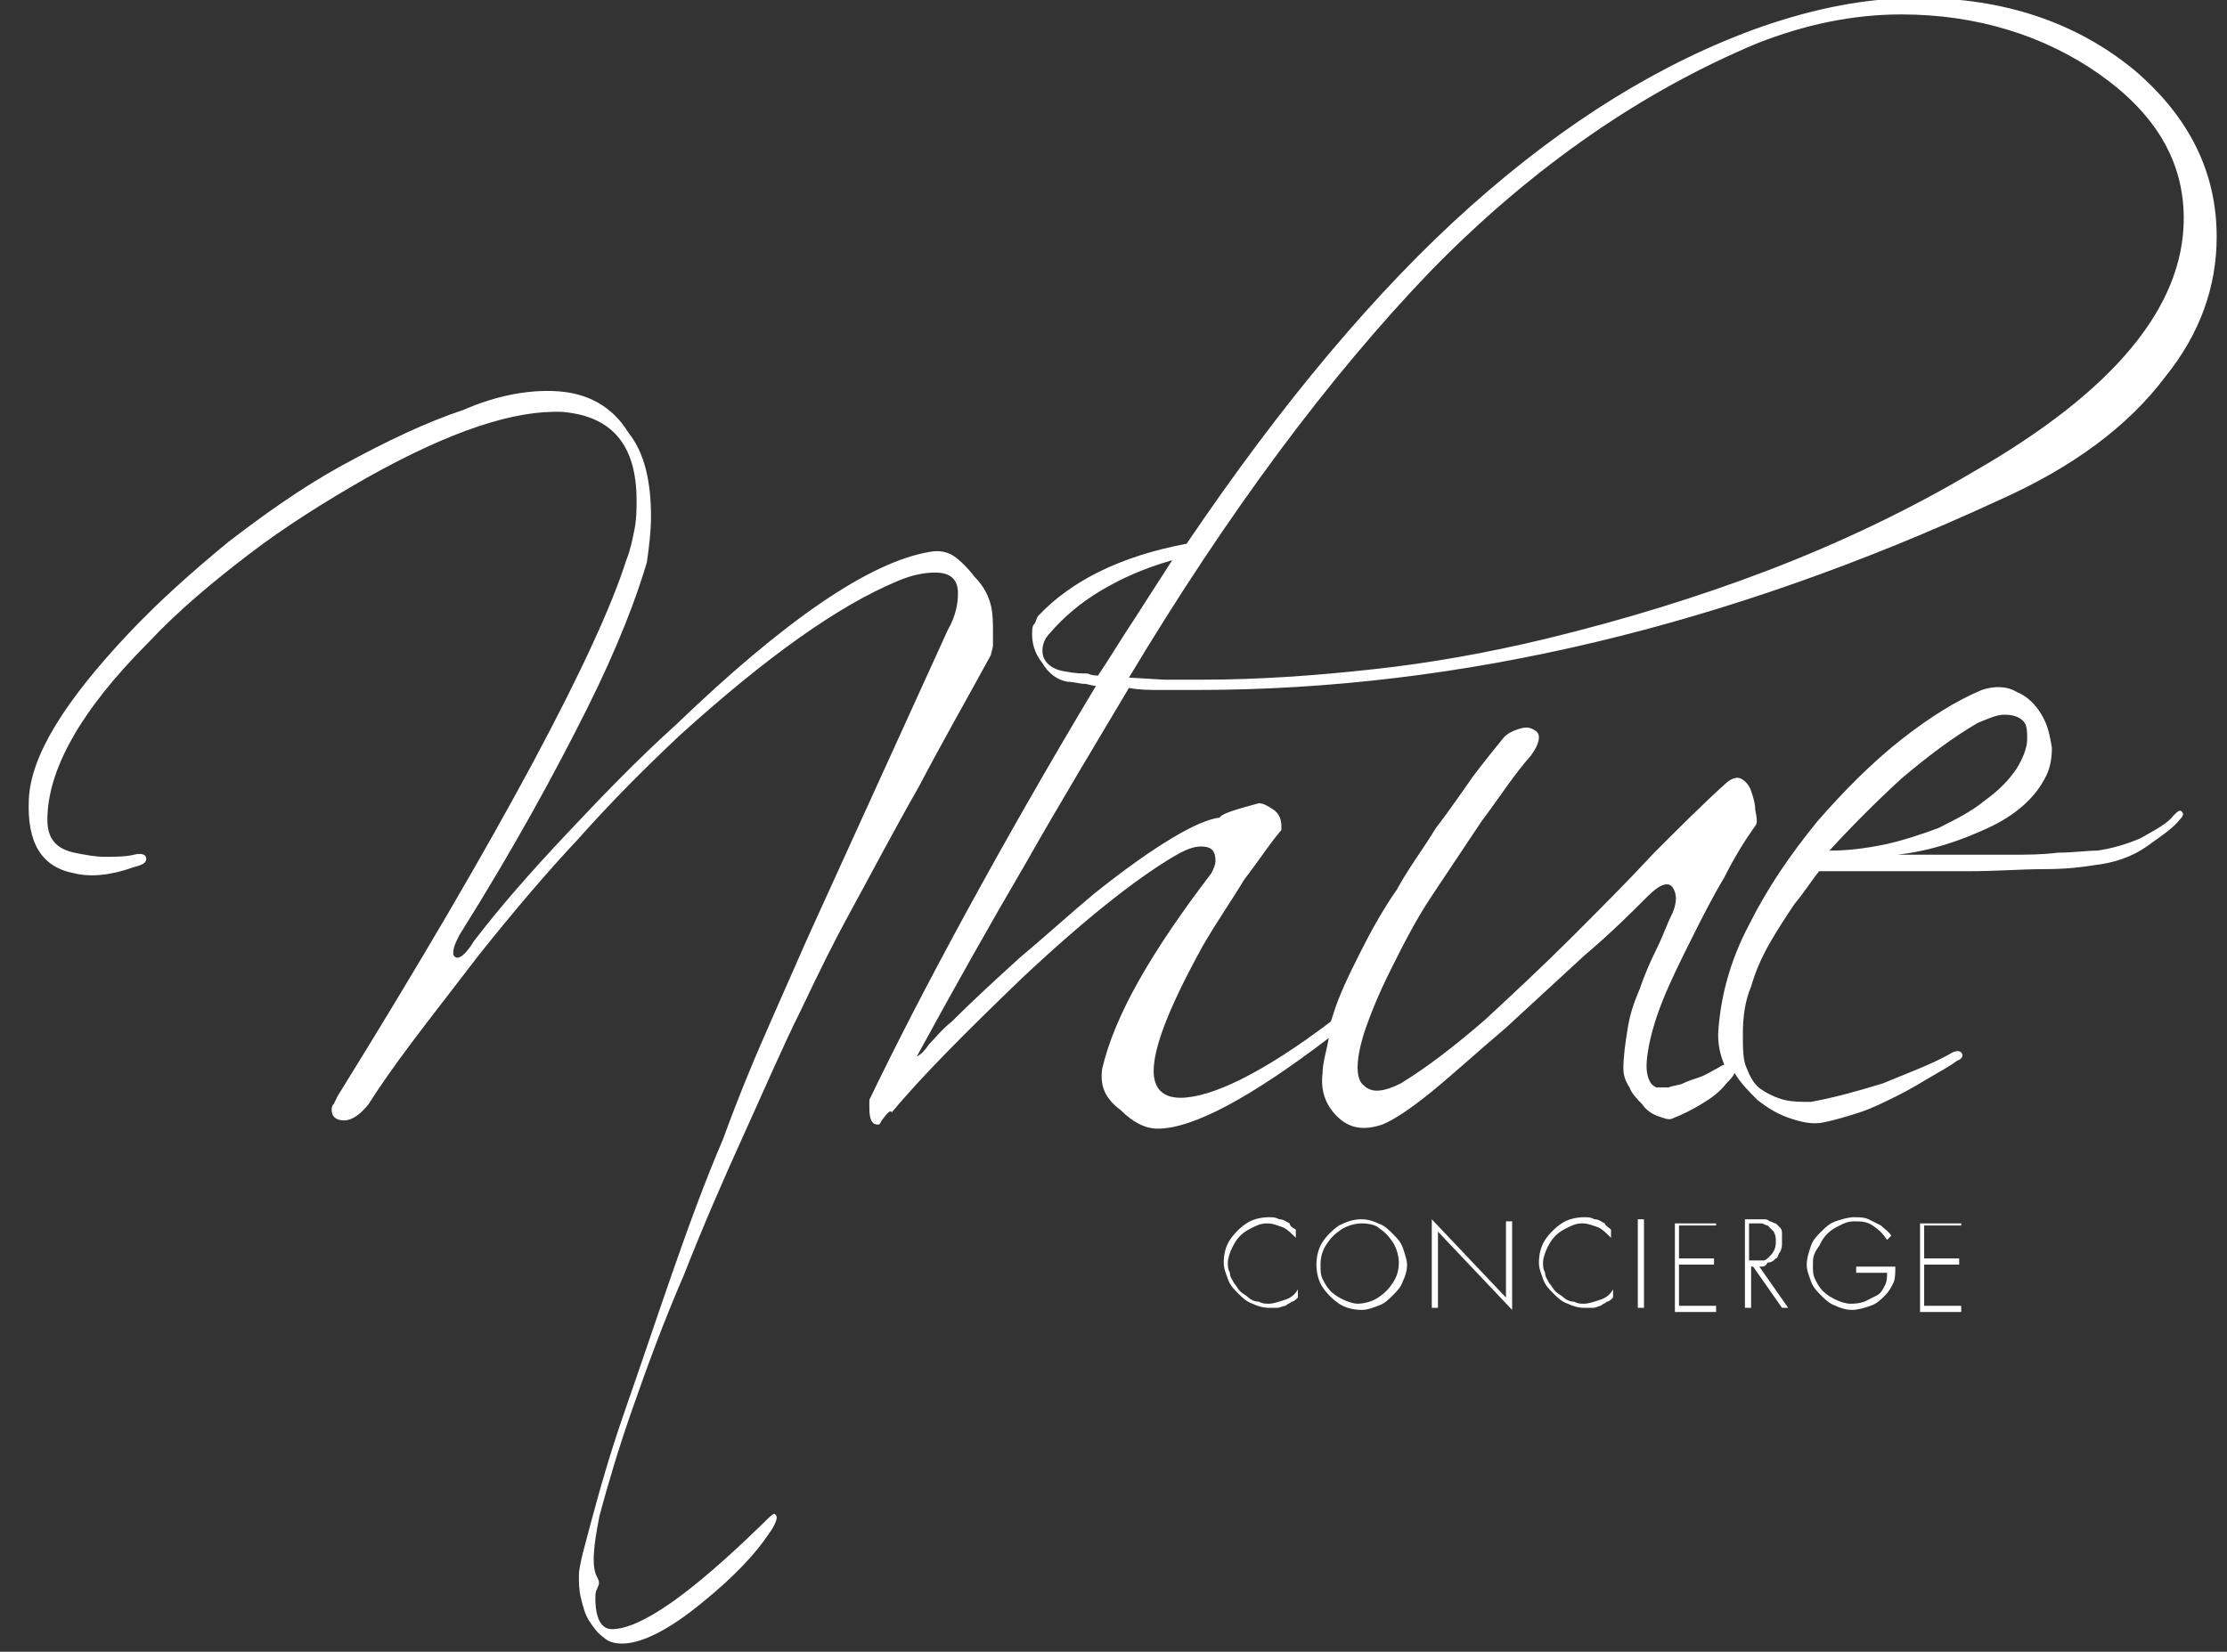 <?xml version="1.0" encoding="utf-8"?>
<!-- Generator: Adobe Illustrator 23.0.6, SVG Export Plug-In . SVG Version: 6.00 Build 0)  -->
<svg version="1.1" id="Capa_1" xmlns="http://www.w3.org/2000/svg" xmlns:xlink="http://www.w3.org/1999/xlink" x="0px" y="0px"
	 viewBox="0 0 108.1 80.2" style="enable-background:new 0 0 108.1 80.2;" xml:space="preserve">
<rect x="0" y="0" width="108.1" height="80.2" fill="#333333" stroke="none"/>
<style type="text/css">
	.st0{fill:#FFFFFF;}
</style>
<path class="st0" d="M27.1,19c1.4,0.1,2.6,0.7,3.4,2c0.8,1,1.1,2.4,1.1,4.1c0,0.7-0.1,1.5-0.2,2.2c-0.5,1.7-1.4,4.1-2.9,7.1
	c-1.5,3-3.5,6.7-6.2,11c-0.2,0.4-0.3,0.6-0.3,0.9c0,0.1,0.1,0.2,0.2,0.2c0.2,0,0.5-0.3,0.8-0.8c1.3-1.7,2.8-3.4,4.4-5.1
	c1.6-1.7,3.4-3.6,5.4-5.4c5.3-5.1,9.4-7.9,12.3-8.4c0.5-0.1,0.9,0,1.2,0.2c0.3,0.2,0.7,0.6,1,1c0.5,0.5,0.7,1,0.8,1.4
	c0.1,0.4,0.1,0.9,0.1,1.3c0,0.2,0,0.4,0,0.6c0,0.2-0.1,0.4-0.1,0.5c-1.2,2.2-2.4,4.3-3.5,6.4c-1.2,2.1-2.3,4.2-3.5,6.4
	c-0.6,1.1-1.3,2.5-2.2,4.4c-0.9,1.8-1.8,3.9-2.8,6.1c-1,2.2-2,4.5-2.9,6.8c-1,2.3-1.8,4.5-2.5,6.5c-0.7,2-1.2,3.7-1.6,5.2
	c-0.3,1.5-0.4,2.5-0.1,3c0.1,0.2,0.1,0.3,0,0.5c-0.1,0.2-0.1,0.3-0.1,0.5c0,1,0.3,1.5,0.8,1.5c1.4,0,3.8-1.7,7.2-5
	c0.4-0.4,0.6-0.6,0.7-0.6c0.1,0.1,0.1,0.1,0.1,0.2c0,0.1-0.1,0.4-0.4,0.8c-0.6,0.9-1.6,2-3.2,3.3c-1.7,1.4-3,2-3.9,2
	c-0.4,0-0.7-0.1-0.9-0.3c-0.3-0.2-0.5-0.5-0.7-0.8c-0.2-0.3-0.3-0.7-0.4-1.1c-0.1-0.4-0.1-0.8-0.1-1.1c0-0.5,0.3-1.5,0.7-3
	c0.4-1.5,0.9-3.2,1.6-5.2c0.7-2,1.4-4.1,2.2-6.4c0.8-2.3,1.6-4.5,2.5-6.6c0.8-2.2,1.6-4.1,2.4-5.9c0.8-1.8,1.4-3.2,1.9-4.3L46,30.6
	c0.4-0.7,0.5-1.3,0.5-1.8c0-0.7-0.4-1-1.1-1c-0.5,0-1.1,0.1-1.8,0.4c-2.9,1.2-6.4,3.7-10.6,7.5c-1.7,1.6-3.3,3.2-4.9,5
	c-1.6,1.7-3.2,3.6-4.8,5.6C22,48,20.9,49.4,20,50.6c-0.9,1.2-1.6,2.2-2.1,3c-0.4,0.5-0.8,0.8-1.2,0.8c-0.4,0-0.6-0.2-0.6-0.5
	c0-0.1,0-0.2,0.1-0.3l0.2-0.4c8-12.9,12.6-21.6,14-26c0.2-0.5,0.3-1,0.4-1.5c0.1-0.5,0.1-1,0.1-1.4c0-2.7-1.2-4.1-3.6-4.3
	c-2.3-0.1-5.4,0.9-9.5,3.2c-2.1,1.2-4,2.4-5.7,3.7c-1.7,1.3-3.4,2.7-4.9,4.3c-3.3,3.3-4.9,6.2-4.9,8.6c0,0.9,0.4,1.4,1.3,1.6
	c0.5,0.1,1,0.2,1.5,0.2c0.5,0,1,0,1.4-0.1c0.4-0.1,0.6,0,0.6,0.2c0,0.2-0.2,0.3-0.6,0.4c-1.1,0.4-2.1,0.5-2.9,0.3
	c-1.6-0.3-2.3-1.5-2.2-3.6c0.1-2.1,1.7-4.7,4.8-8c1.5-1.6,3.2-3.1,4.9-4.5c1.7-1.3,3.5-2.6,5.5-3.7c2.2-1.2,4.1-2.1,5.9-2.7
	C24.1,19.2,25.7,18.9,27.1,19 M85.2,40.1c-0.5,0.7-1,1.5-1.5,2.5c-0.6,1-1.1,2-1.6,3c-0.5,1-1,2-1.4,3c-0.4,1-0.6,1.8-0.7,2.4
	c-0.1,0.6-0.1,1,0,1.3c0.1,0.3,0.2,0.4,0.4,0.5c0.2,0,0.4,0,0.6,0c0.2-0.1,0.5-0.1,0.7-0.2c0.2-0.1,0.5-0.2,0.8-0.3
	c0.3-0.1,0.6-0.3,0.8-0.4c0.2-0.1,0.3-0.2,0.4-0.2c-0.2-0.5-0.3-0.9-0.3-1.5c0.1-1.8,0.6-3.6,1.5-5.3c0.9-1.8,2-3.4,3.3-5
	c1.3-1.5,2.7-2.9,4.1-4c1.4-1.1,2.7-1.9,3.9-2.4c0.6-0.2,1.2-0.2,1.7,0.1c0.5,0.2,0.9,0.6,1.2,1.1c0.3,0.5,0.4,1,0.5,1.6
	c0,0.6-0.1,1.1-0.4,1.6c-0.5,0.9-1.4,1.7-2.7,2.3c-1.3,0.6-2.7,1.1-4.4,1.3h2.7c0.9,0,1.8,0,2.7,0c0.9,0,1.6,0,2.4-0.1
	c0.7,0,1.4-0.1,1.9-0.1c0.7-0.1,1.4-0.3,2.1-0.6c0.7-0.4,1.3-0.7,1.6-1.1c0.2-0.2,0.3-0.3,0.4-0.2c0.1,0.1,0.1,0.2-0.1,0.4
	c-0.3,0.4-0.9,0.8-1.6,1.3c-0.7,0.5-1.6,0.8-2.5,0.9c-0.6,0.1-1.4,0.2-2.5,0.2c-1.1,0-2.3,0.1-3.6,0.1c-1.3,0-2.6,0-3.9,0h-3.4
	c-0.4,0.5-0.7,1-1.2,1.6c-0.4,0.6-0.8,1.2-1.2,1.9c-0.4,0.7-0.7,1.4-0.9,2.1c-0.3,0.7-0.4,1.5-0.4,2.3c0,0.7,0,1.3,0.2,1.7
	c0.2,0.5,0.4,0.8,0.7,1c0.3,0.2,0.7,0.4,1.1,0.5c0.4,0.1,0.8,0.1,1.3,0.1c1.1-0.2,2.2-0.5,3.5-0.9c1.2-0.5,2.3-0.9,3.2-1.4
	c0.3-0.2,0.5-0.2,0.6-0.1c0.1,0.1,0.1,0.3-0.2,0.4c-0.4,0.3-0.8,0.5-1.3,0.8c-0.5,0.3-1,0.6-1.6,0.9c-0.6,0.3-1.2,0.6-1.8,0.8
	c-0.6,0.2-1.3,0.4-1.8,0.5c-0.5,0.1-1,0-1.6-0.2c-0.6-0.2-1.1-0.5-1.6-0.9c-0.4-0.4-0.8-0.8-1.1-1.3c-0.1,0.2-0.2,0.3-0.4,0.5
	c-0.3,0.4-0.7,0.7-1.2,1c-0.5,0.3-0.9,0.5-1.4,0.7c-0.2,0.1-0.4,0-0.7-0.1c-0.3-0.1-0.6-0.3-0.8-0.6c-0.2-0.2-0.5-0.5-0.6-0.8
	c-0.2-0.3-0.3-0.6-0.3-0.9c0-0.6,0.1-1.3,0.2-1.9c0.1-0.7,0.3-1.3,0.6-2c0.2-0.6,0.5-1.3,0.8-1.9c0.3-0.6,0.5-1.2,0.8-1.8
	c0.2-0.5,0.2-0.9,0-1.2c-0.2-0.3-0.6-0.2-1.2,0.4c-0.8,0.8-1.8,1.8-3.1,2.9c-1.3,1.2-2.5,2.3-3.8,3.5c-1.3,1.1-2.5,2.2-3.6,3.1
	c-1.1,0.9-1.9,1.4-2.4,1.6c-0.9,0.3-1.6,0.2-2.2-0.4c-0.6-0.6-0.8-1.3-0.7-2.1c0-0.5,0.2-1.1,0.3-1.7c-3.8,2.9-6.6,4.4-8.3,4.4
	c-0.6,0-1.2-0.3-1.8-0.9c-0.8-0.6-1-1.2-0.9-2c0.6-2.6,2.4-5.7,5.3-9.5c0.1-0.2,0.2-0.4,0.2-0.6c0-0.5-0.2-0.7-0.7-0.7
	c-0.3,0-0.6,0.1-1,0.3c-1.8,1-4.4,3-7.7,6.1c-2.7,2.6-4.9,4.8-6.3,6.5c-0.1-0.1-0.2,0-0.5,0.4c-0.1,0.2-0.1,0.2-0.2,0.2
	c-0.3,0-0.4-0.3-0.4-0.8c0-0.2,0-0.3,0-0.4c1.3-2.7,2.9-5.8,4.7-9.1c1.8-3.3,3.9-7,6.3-11c-0.2,0-0.4-0.1-0.6-0.1
	c-0.2,0-0.5-0.1-0.8-0.1c-0.5-0.1-0.9-0.4-1.2-0.9c-0.4-0.5-0.5-1-0.5-1.4c0-0.2,0-0.4,0.1-0.5c0.1-0.1,0.1-0.3,0.2-0.4
	c1.6-1.7,4-2.9,7.2-3.5c4.6-6.8,9.2-12.3,13.8-16.4c4.6-4.1,9.3-7,14.1-8.7c2.6-0.9,5.1-1.4,7.6-1.4c4.2,0,7.7,1.2,10.5,3.5
	c2.7,2.3,4,5,4,8.1c0,2.4-0.8,4.7-2.5,6.8c-1.8,2.4-4.5,4.4-8.1,6c-13.2,6.1-26.1,9.2-38.9,9.2c-0.6,0-1.1,0-1.7,0
	c-0.6,0-1.1,0-1.6-0.1c-1.6,2.7-3.3,5.5-5,8.5c-1.7,2.9-3.5,6.1-5.3,9.4c0.2-0.1,0.4-0.3,0.6-0.6c0.3-0.3,0.6-0.7,1.1-1.1
	c1-1,2.2-2.1,3.3-3.1c1.2-1,2.4-2.1,3.6-3.1c3-2.4,5.1-3.6,6.1-3.7c0.1-0.2,0.8-0.4,1.9-0.7c0.2,0,0.4,0.1,0.7,0.3
	c0.3,0.2,0.4,0.5,0.4,0.8c0,0.1,0,0.2,0,0.2c-0.6,0.7-1.1,1.5-1.8,2.4c-0.6,1-1.3,2-2,3.2c-1.6,2.9-2.4,4.9-2.4,6.1
	c0,0.8,0.4,1.3,1.3,1.3c1.5,0,4-1.2,7.3-3.7l0.1-0.3c0.3-1,0.8-2,1.3-3c0.5-1,1.1-2.1,1.8-3.1c0.6-1.1,1.3-2,1.9-3
	c0.7-0.9,1.3-1.8,1.8-2.5c0.6-0.8,1.1-1.4,1.5-1.9c0.2-0.2,0.4-0.3,0.7-0.4c0.3-0.1,0.5-0.1,0.7,0c0.2,0.1,0.3,0.2,0.3,0.4
	s-0.1,0.5-0.4,0.9c-0.8,0.9-1.5,2-2.4,3.2c-0.8,1.2-1.6,2.4-2.4,3.6c-0.8,1.2-1.4,2.4-2,3.6c-0.6,1.2-1,2.2-1.3,3.1
	c-0.4,1.3-0.4,2.2,0,2.5c0.4,0.4,1,0.3,1.8-0.1c1.3-0.8,2.6-1.8,4.1-3.1c1.4-1.3,2.8-2.6,4.2-4c1.4-1.4,2.7-2.7,4-4.1
	c1.3-1.3,2.4-2.4,3.4-3.3c0.3-0.3,0.6-0.4,0.8-0.3c0.2,0.1,0.4,0.3,0.5,0.6s0.2,0.6,0.2,0.9C85.3,39.8,85.3,40,85.2,40.1 M53.3,32.8
	c0.6-0.9,1.2-1.9,1.8-2.8l1.8-2.8c-1.4,0.4-2.5,0.9-3.5,1.5c-1,0.6-1.8,1.3-2.4,2c-0.3,0.3-0.4,0.6-0.4,0.9c0,0.5,0.4,0.9,1.1,1
	c0.5,0.1,0.8,0.1,1.1,0.1C53,32.8,53.2,32.8,53.3,32.8 M54.8,32.9l1.7,0.1c0.6,0,1.2,0,1.9,0c2.7,0,5.5-0.2,8.2-0.5
	c2.8-0.3,5.6-0.8,8.5-1.5c3.7-0.9,7.3-2,10.7-3.3c3.4-1.3,6.8-2.9,10-4.8c6.8-3.9,10.2-8,10.2-12.3c0-2.8-1.4-5.1-4.1-7
	c-2.7-1.9-6-2.9-9.6-2.9c-2.4,0-4.7,0.5-7,1.4c-5.5,2.3-10.8,5.9-15.8,11C64.5,18.3,59.6,24.9,54.8,32.9 M97.9,37.3
	c0.3-0.5,0.5-1,0.5-1.4c0-0.4,0-0.7-0.2-0.9c-0.2-0.2-0.5-0.3-0.9-0.3c-0.4,0-0.8,0.2-1.3,0.4c-1.2,0.7-2.4,1.6-3.7,2.7
	c-1.2,1.1-2.4,2.3-3.5,3.5c0.9,0,1.7-0.1,2.7-0.3c0.9-0.2,1.8-0.5,2.6-0.8c0.8-0.4,1.6-0.8,2.2-1.3C97,38.4,97.5,37.9,97.9,37.3"/>
<path class="st0" d="M90.2,61.5h1.8c0,0.3,0,0.6-0.1,0.8c-0.1,0.2-0.2,0.4-0.4,0.6c-0.2,0.2-0.4,0.4-0.7,0.5
	c-0.3,0.1-0.6,0.2-0.9,0.2c-0.3,0-0.6-0.1-0.8-0.2c-0.3-0.1-0.5-0.3-0.7-0.5c-0.2-0.2-0.4-0.4-0.5-0.7c-0.1-0.3-0.2-0.5-0.2-0.8
	c0-0.3,0.1-0.6,0.2-0.9c0.1-0.3,0.3-0.5,0.5-0.7c0.2-0.2,0.4-0.4,0.7-0.5c0.3-0.1,0.6-0.2,0.9-0.2c0.2,0,0.5,0,0.7,0.1
	c0.2,0.1,0.4,0.2,0.6,0.3c0.2,0.2,0.4,0.3,0.5,0.5l-0.2,0.2c-0.2-0.3-0.4-0.5-0.7-0.7c-0.3-0.2-0.6-0.2-0.9-0.2
	c-0.3,0-0.5,0.1-0.7,0.2c-0.2,0.1-0.4,0.2-0.6,0.4c-0.2,0.2-0.3,0.4-0.4,0.6C88,60.9,88,61.1,88,61.4c0,0.3,0,0.5,0.1,0.7
	c0.1,0.2,0.2,0.4,0.4,0.6c0.2,0.2,0.4,0.3,0.6,0.4c0.2,0.1,0.5,0.2,0.7,0.2c0.2,0,0.4,0,0.7-0.1c0.2-0.1,0.4-0.2,0.6-0.3
	c0.2-0.1,0.3-0.3,0.4-0.5c0.1-0.2,0.1-0.4,0.1-0.6h-1.5V61.5z M84.9,61.2h0.3c0.2,0,0.3,0,0.4,0c0.1,0,0.2-0.1,0.3-0.2
	c0.2-0.2,0.3-0.4,0.3-0.7c0-0.2,0-0.3-0.1-0.5c-0.1-0.1-0.2-0.2-0.3-0.3c-0.1,0-0.2-0.1-0.3-0.1c-0.1,0-0.3,0-0.4,0h-0.2V61.2z
	 M85.4,61.5l1.4,2h-0.3l-1.4-2h-0.1v2h-0.3v-4.3h0.5c0.2,0,0.3,0,0.4,0c0.1,0,0.2,0,0.3,0.1c0.1,0,0.2,0.1,0.3,0.1
	c0.1,0.1,0.2,0.2,0.2,0.2c0.1,0.1,0.1,0.2,0.1,0.3c0,0.1,0,0.2,0,0.4c0,0.2,0,0.3-0.1,0.5c-0.1,0.1-0.1,0.3-0.2,0.3
	c-0.1,0.1-0.2,0.2-0.4,0.2C85.7,61.5,85.6,61.5,85.4,61.5 M83.3,59.5h-1.8v1.6h1.7v0.3h-1.7v2h1.8v0.3h-2v-4.3h2V59.5z M79.8,63.5
	h-0.3v-4.3h0.3V63.5z M78.2,59.7v0.4c-0.2-0.2-0.4-0.4-0.6-0.5c-0.3-0.1-0.5-0.2-0.8-0.2c-0.3,0-0.5,0.1-0.7,0.2
	c-0.2,0.1-0.4,0.2-0.6,0.4c-0.2,0.2-0.3,0.4-0.4,0.6c-0.1,0.2-0.2,0.5-0.2,0.7c0,0.2,0,0.3,0.1,0.5c0,0.2,0.1,0.3,0.2,0.5
	c0.1,0.1,0.2,0.3,0.3,0.4c0.1,0.1,0.3,0.2,0.4,0.3c0.1,0.1,0.3,0.2,0.5,0.2c0.2,0.1,0.3,0.1,0.5,0.1c0.2,0,0.5-0.1,0.8-0.2
	c0.3-0.1,0.5-0.3,0.6-0.5V63c-0.1,0.1-0.2,0.2-0.3,0.2c-0.1,0.1-0.2,0.1-0.3,0.2c-0.1,0-0.2,0.1-0.4,0.1c-0.1,0-0.3,0-0.4,0
	c-0.3,0-0.6-0.1-0.8-0.2c-0.3-0.1-0.5-0.3-0.7-0.5c-0.2-0.2-0.4-0.4-0.5-0.7c-0.1-0.3-0.2-0.5-0.2-0.8c0-0.4,0.1-0.8,0.3-1.1
	c0.2-0.3,0.5-0.6,0.8-0.8c0.3-0.2,0.7-0.3,1.1-0.3c0.2,0,0.3,0,0.5,0.1c0.2,0,0.3,0.1,0.5,0.2C77.9,59.5,78.1,59.6,78.2,59.7
	 M73.4,59.2v4.4l-3.6-3.8v3.7h-0.3v-4.3l3.6,3.8v-3.7H73.4z M66.1,59.4c-0.3,0-0.7,0.1-1,0.3c-0.3,0.2-0.5,0.4-0.7,0.7
	c-0.2,0.3-0.3,0.6-0.3,1c0,0.3,0,0.5,0.1,0.7c0.1,0.2,0.2,0.4,0.4,0.6c0.2,0.2,0.4,0.3,0.6,0.4c0.2,0.1,0.5,0.2,0.7,0.2
	c0.3,0,0.7-0.1,1-0.3c0.3-0.2,0.5-0.4,0.7-0.7c0.2-0.3,0.3-0.6,0.3-1c0-0.3-0.1-0.7-0.3-1c-0.2-0.3-0.4-0.5-0.7-0.7
	C66.8,59.5,66.5,59.4,66.1,59.4 M66.1,59.2c0.3,0,0.6,0.1,0.8,0.2c0.3,0.1,0.5,0.3,0.7,0.5c0.2,0.2,0.4,0.4,0.5,0.7
	c0.1,0.3,0.2,0.6,0.2,0.8c0,0.3-0.1,0.6-0.2,0.8c-0.1,0.3-0.3,0.5-0.5,0.7c-0.2,0.2-0.4,0.4-0.7,0.5c-0.3,0.1-0.5,0.2-0.8,0.2
	c-0.4,0-0.8-0.1-1.1-0.3c-0.3-0.2-0.6-0.5-0.8-0.8c-0.2-0.3-0.3-0.7-0.3-1.1c0-0.4,0.1-0.8,0.3-1.1c0.2-0.3,0.5-0.6,0.8-0.8
	C65.4,59.3,65.7,59.2,66.1,59.2 M62.9,59.7v0.4c-0.2-0.2-0.4-0.4-0.6-0.5c-0.3-0.1-0.5-0.2-0.8-0.2c-0.3,0-0.5,0.1-0.7,0.2
	c-0.2,0.1-0.4,0.2-0.6,0.4c-0.2,0.2-0.3,0.4-0.4,0.6c-0.1,0.2-0.2,0.5-0.2,0.7c0,0.2,0,0.3,0.1,0.5c0,0.2,0.1,0.3,0.2,0.5
	c0.1,0.1,0.2,0.3,0.3,0.4c0.1,0.1,0.3,0.2,0.4,0.3c0.1,0.1,0.3,0.2,0.5,0.2c0.2,0.1,0.3,0.1,0.5,0.1c0.2,0,0.5-0.1,0.8-0.2
	c0.3-0.1,0.5-0.3,0.6-0.5V63c-0.1,0.1-0.2,0.2-0.3,0.2c-0.1,0.1-0.2,0.1-0.3,0.2c-0.1,0-0.3,0.1-0.4,0.1c-0.1,0-0.3,0-0.4,0
	c-0.3,0-0.6-0.1-0.8-0.2c-0.3-0.1-0.5-0.3-0.7-0.5c-0.2-0.2-0.4-0.4-0.5-0.7c-0.1-0.3-0.2-0.5-0.2-0.8c0-0.4,0.1-0.8,0.3-1.1
	c0.2-0.3,0.5-0.6,0.8-0.8c0.3-0.2,0.7-0.3,1.1-0.3c0.2,0,0.3,0,0.5,0.1c0.2,0,0.3,0.1,0.5,0.2C62.6,59.5,62.7,59.6,62.9,59.7
	 M95.2,59.5h-1.8v1.6h1.7v0.3h-1.7v2h1.8v0.3h-2v-4.3h2V59.5z"/>
</svg>
